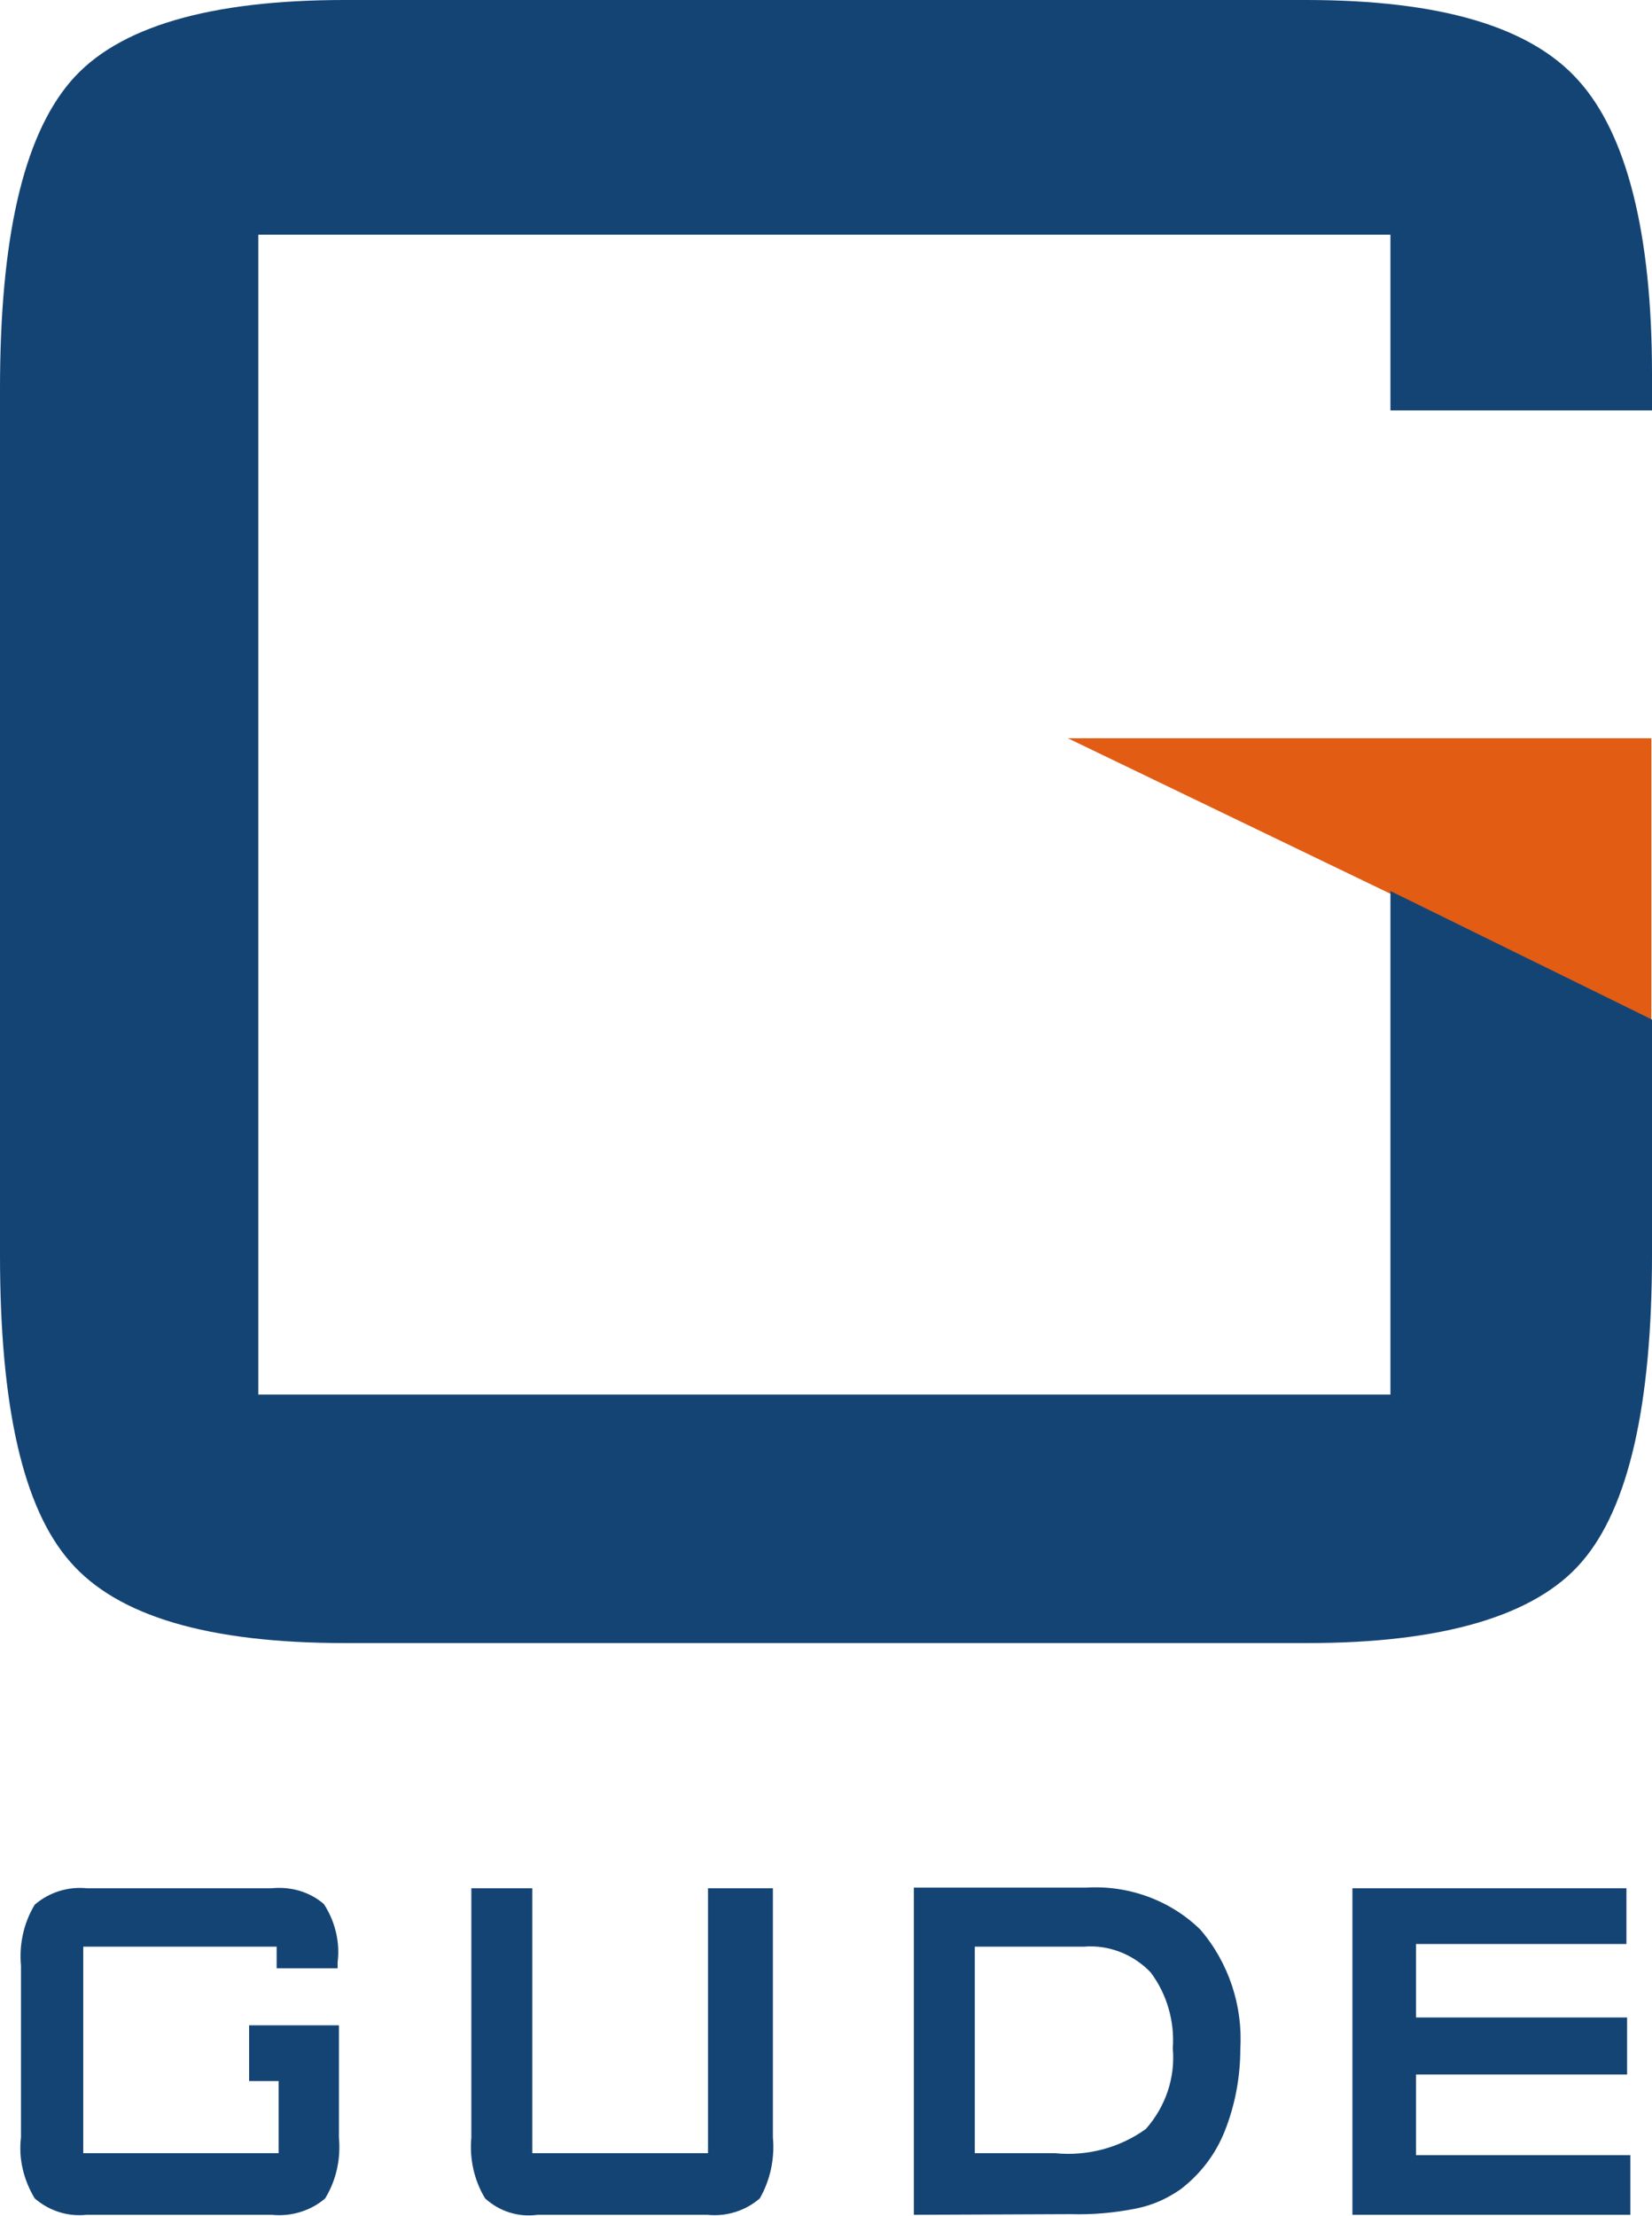 <?xml version="1.0" encoding="UTF-8"?>
<svg width="252px" height="338px" viewBox="0 0 252 338" version="1.1" xmlns="http://www.w3.org/2000/svg" xmlns:xlink="http://www.w3.org/1999/xlink">
    <title>gude</title>
    <g id="Page-1" stroke="none" stroke-width="1" fill="none" fill-rule="evenodd">
        <g id="gude">
            <polygon id="orange" fill="#E25C13" points="251.9 155.5 162.9 112.6 251.9 112.6"></polygon>
            <g id="blue" fill="#144474">
                <path d="M212.1,135.9 L252,155.5 L252,191.4 C252,214.3 248.4,230 241.3,238.2 C234.2,246.5 219.9,250.6 199.5,250.6 L52.6,250.6 C31.8,250.6 17.9,246.5 10.7,238.2 C3.5,230 0,214.5 0,191.4 L0,59.3 C0,36.5 3.5,21 10.7,12.5 C17.9,4 32.2,0 52.6,0 L199.2,0 C219.8,0 233.5,4.1 240.8,12.3 C248.1,20.4 252,35.5 252,57 L252,62.6 L212.1,62.6 L212.1,35.8 L39.4,35.8 L39.4,212.7 L212.1,212.7 L212.1,135.9 Z M206.3,337.8 L206.3,288 L248.1,288 L248.1,296.5 L216,296.5 L216,307.7 L248.2,307.7 L248.2,316.4 L216,316.4 L216,328.7 L248.7,328.7 L248.7,337.8 L206.3,337.8 L206.3,337.8 Z M81.2,288 L81.2,328.4 L108,328.4 L108,288 L117.9,288 L117.9,326 C118.2,329.2 117.5,332.5 115.9,335.3 C113.7,337.2 110.8,338.1 107.9,337.8 L82,337.8 C79.1,338.2 76.2,337.3 74,335.3 C72.3,332.5 71.6,329.2 71.9,326 L71.9,288 L81.2,288 Z M42.5,296.9 L12.7,296.9 L12.7,328.4 L42.5,328.4 L42.5,317.4 L38,317.4 L38,308.9 L51.7,308.9 L51.7,326 C52,329.3 51.3,332.5 49.6,335.3 C47.4,337.2 44.4,338.1 41.5,337.8 L13.2,337.8 C10.3,338.1 7.5,337.2 5.3,335.3 C3.6,332.5 2.8,329.2 3.2,326 L3.2,299.8 C2.9,296.6 3.6,293.3 5.3,290.5 C7.5,288.6 10.4,287.7 13.3,288 L41.4,288 C44.3,287.7 47.2,288.5 49.4,290.4 C51.1,293 51.9,296.2 51.5,299.3 L51.5,300.2 L42.2,300.2 L42.2,296.9 L42.5,296.9 Z M148.7,328.4 L160.9,328.4 C165.8,328.9 170.8,327.6 174.8,324.7 C177.8,321.3 179.3,316.9 178.9,312.4 C179.2,308.3 178,304.1 175.5,300.8 C172.9,298.1 169.2,296.6 165.4,296.9 L148.7,296.9 L148.7,328.4 Z M139.4,337.8 L139.4,287.9 L165.7,287.9 C172.1,287.5 178.5,289.8 183.1,294.3 C187.4,299.3 189.6,305.9 189.2,312.5 C189.2,316.8 188.4,321.1 186.8,325.1 C185.4,328.6 183.1,331.6 180.1,333.9 C178.1,335.3 175.9,336.3 173.5,336.8 C170.1,337.5 166.7,337.8 163.3,337.7 L139.4,337.8 L139.4,337.8 Z" id="Shape"></path>
            </g>
        </g>
    </g>
</svg>